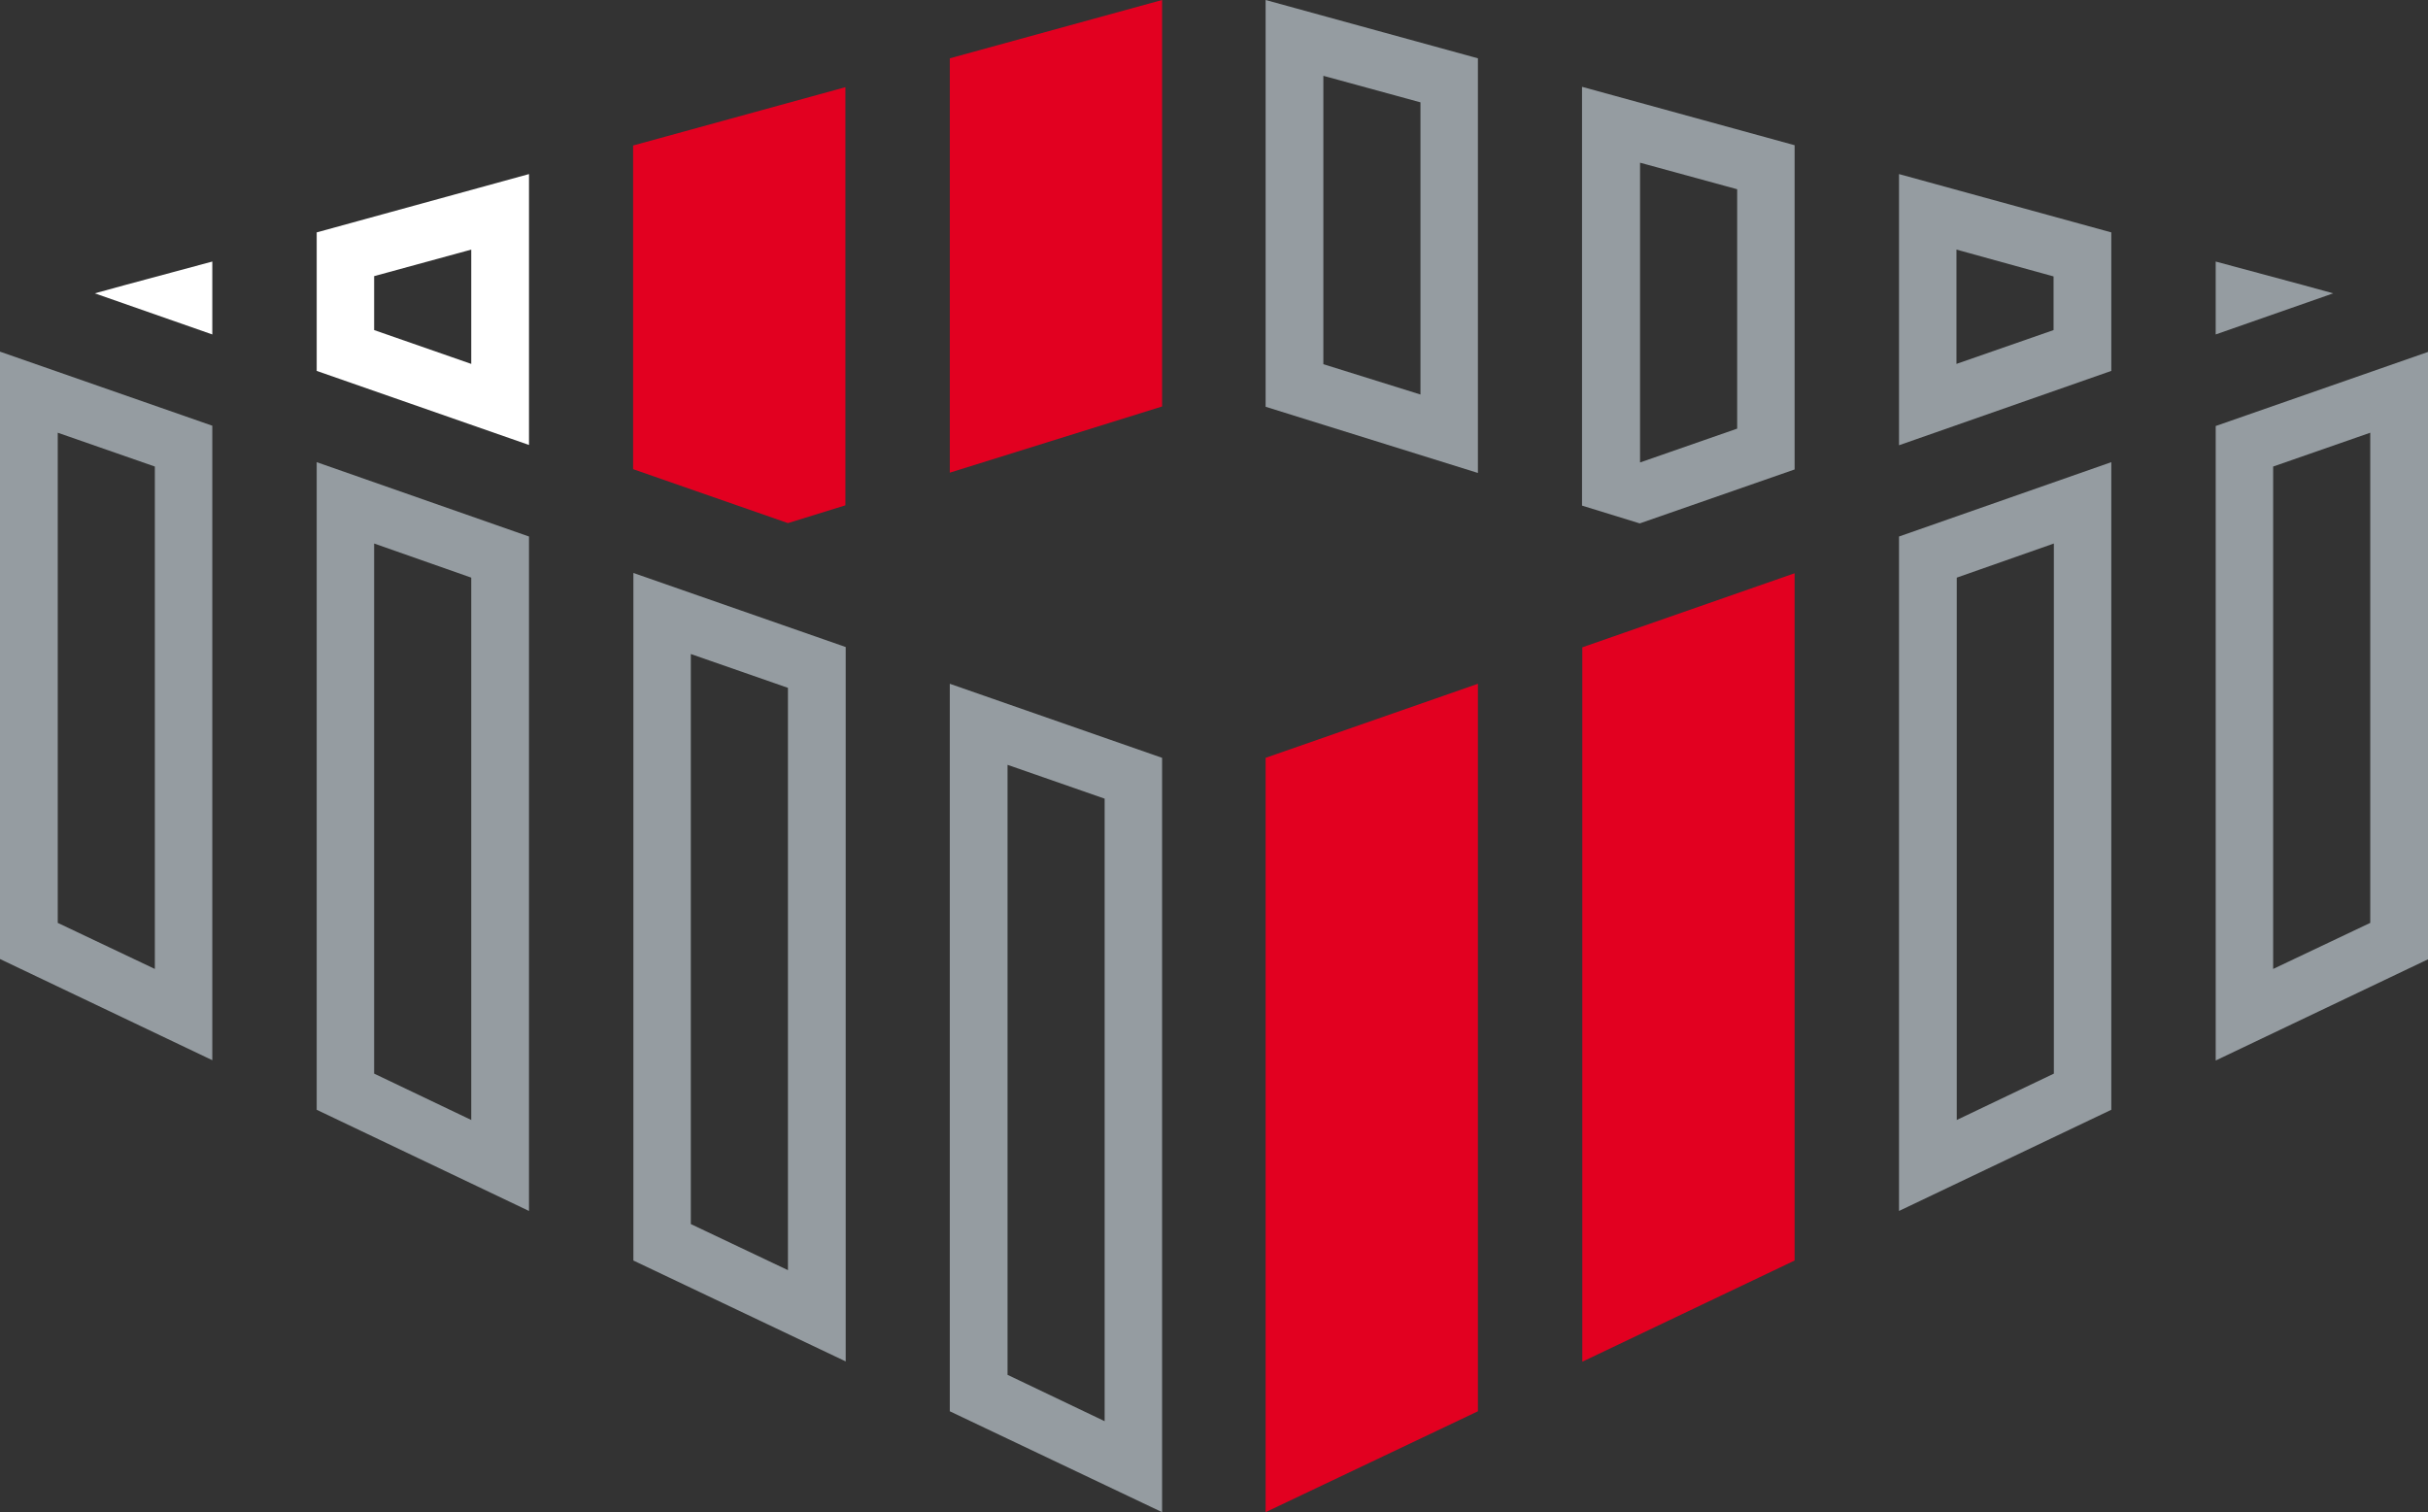 <?xml version="1.0" encoding="UTF-8"?><svg id="Layer_1" xmlns="http://www.w3.org/2000/svg" viewBox="0 0 83.26 51.86"><rect x="0" y="0" width="83.26" height="51.86" fill="#333333" stroke="none"/><defs><style>.cls-1{fill:#959ca1;}.cls-2{fill:#fff;}.cls-3{fill:#e20020;}</style></defs><g id="Group_4941"><path id="Path_227" class="cls-1" d="M0,12.06l7.28,2.54v21.76l-7.28-3.47V12.06ZM1.98,14.84v16.81l3.33,1.58v-17.23l-3.33-1.16Z"/><path id="Path_228" class="cls-1" d="M21.72,19.65l7.28,2.54v24.5l-7.28-3.46v-23.58ZM23.69,22.43v19.55l3.33,1.58v-19.97l-3.33-1.16Z"/><path id="Path_229" class="cls-1" d="M10.86,15.85l7.28,2.55v23.13l-7.28-3.47V15.85ZM12.83,18.64v18.18l3.33,1.59v-18.6l-3.33-1.17Z"/><path id="Path_230" class="cls-1" d="M32.57,23.45l7.28,2.54v25.87l-7.28-3.46v-24.95ZM34.55,26.23v20.92l3.33,1.59v-21.35l-3.33-1.16Z"/><path id="Path_231" class="cls-3" d="M39.85,0v13.94l-7.28,2.27V2l7.28-2Z"/><path id="Path_232" class="cls-3" d="M28.99,2.98v14.35l-1.97.61-5.31-1.85V4.99l7.28-2Z"/><path id="Path_233" class="cls-2" d="M18.14,5.97v9.29l-7.28-2.54v-4.75l7.28-2ZM16.16,8.56l-3.33.91v1.85l3.33,1.16v-3.92Z"/><path id="Path_234" class="cls-2" d="M7.28,8.97v2.5l-4.03-1.41,1.02-.28,3.01-.81Z"/><path id="Path_235" class="cls-1" d="M83.26,12.06v20.84l-7.28,3.47V14.61l7.28-2.54ZM81.28,14.84l-3.33,1.16v17.23l3.33-1.58V14.84Z"/><path id="Path_236" class="cls-3" d="M61.54,19.65v23.58l-7.28,3.47v-24.5l7.28-2.54Z"/><path id="Path_237" class="cls-1" d="M72.4,15.85v22.21l-7.28,3.47v-23.13l7.28-2.55ZM70.43,18.64l-3.33,1.17v18.6l3.33-1.59v-18.18Z"/><path id="Path_238" class="cls-3" d="M50.68,23.45v24.95l-7.28,3.46v-25.87l7.28-2.54Z"/><path id="Path_239" class="cls-1" d="M43.4,0l7.28,2v14.22l-7.28-2.27V0ZM45.38,2.59v9.9l3.33,1.04V3.51l-3.33-.91Z"/><path id="Path_240" class="cls-1" d="M54.26,2.98l7.28,2v11.12l-5.31,1.85-1.98-.61V2.98ZM56.24,5.58v10.28l3.33-1.16V6.49l-3.33-.91Z"/><path id="Path_241" class="cls-1" d="M65.12,5.97l7.28,2v4.75l-7.28,2.55V5.97ZM67.09,8.56v3.92l3.33-1.16v-1.84l-3.33-.92Z"/><path id="Path_242" class="cls-1" d="M75.98,8.97l3.01.81,1.02.28-4.03,1.41v-2.5Z"/></g></svg>